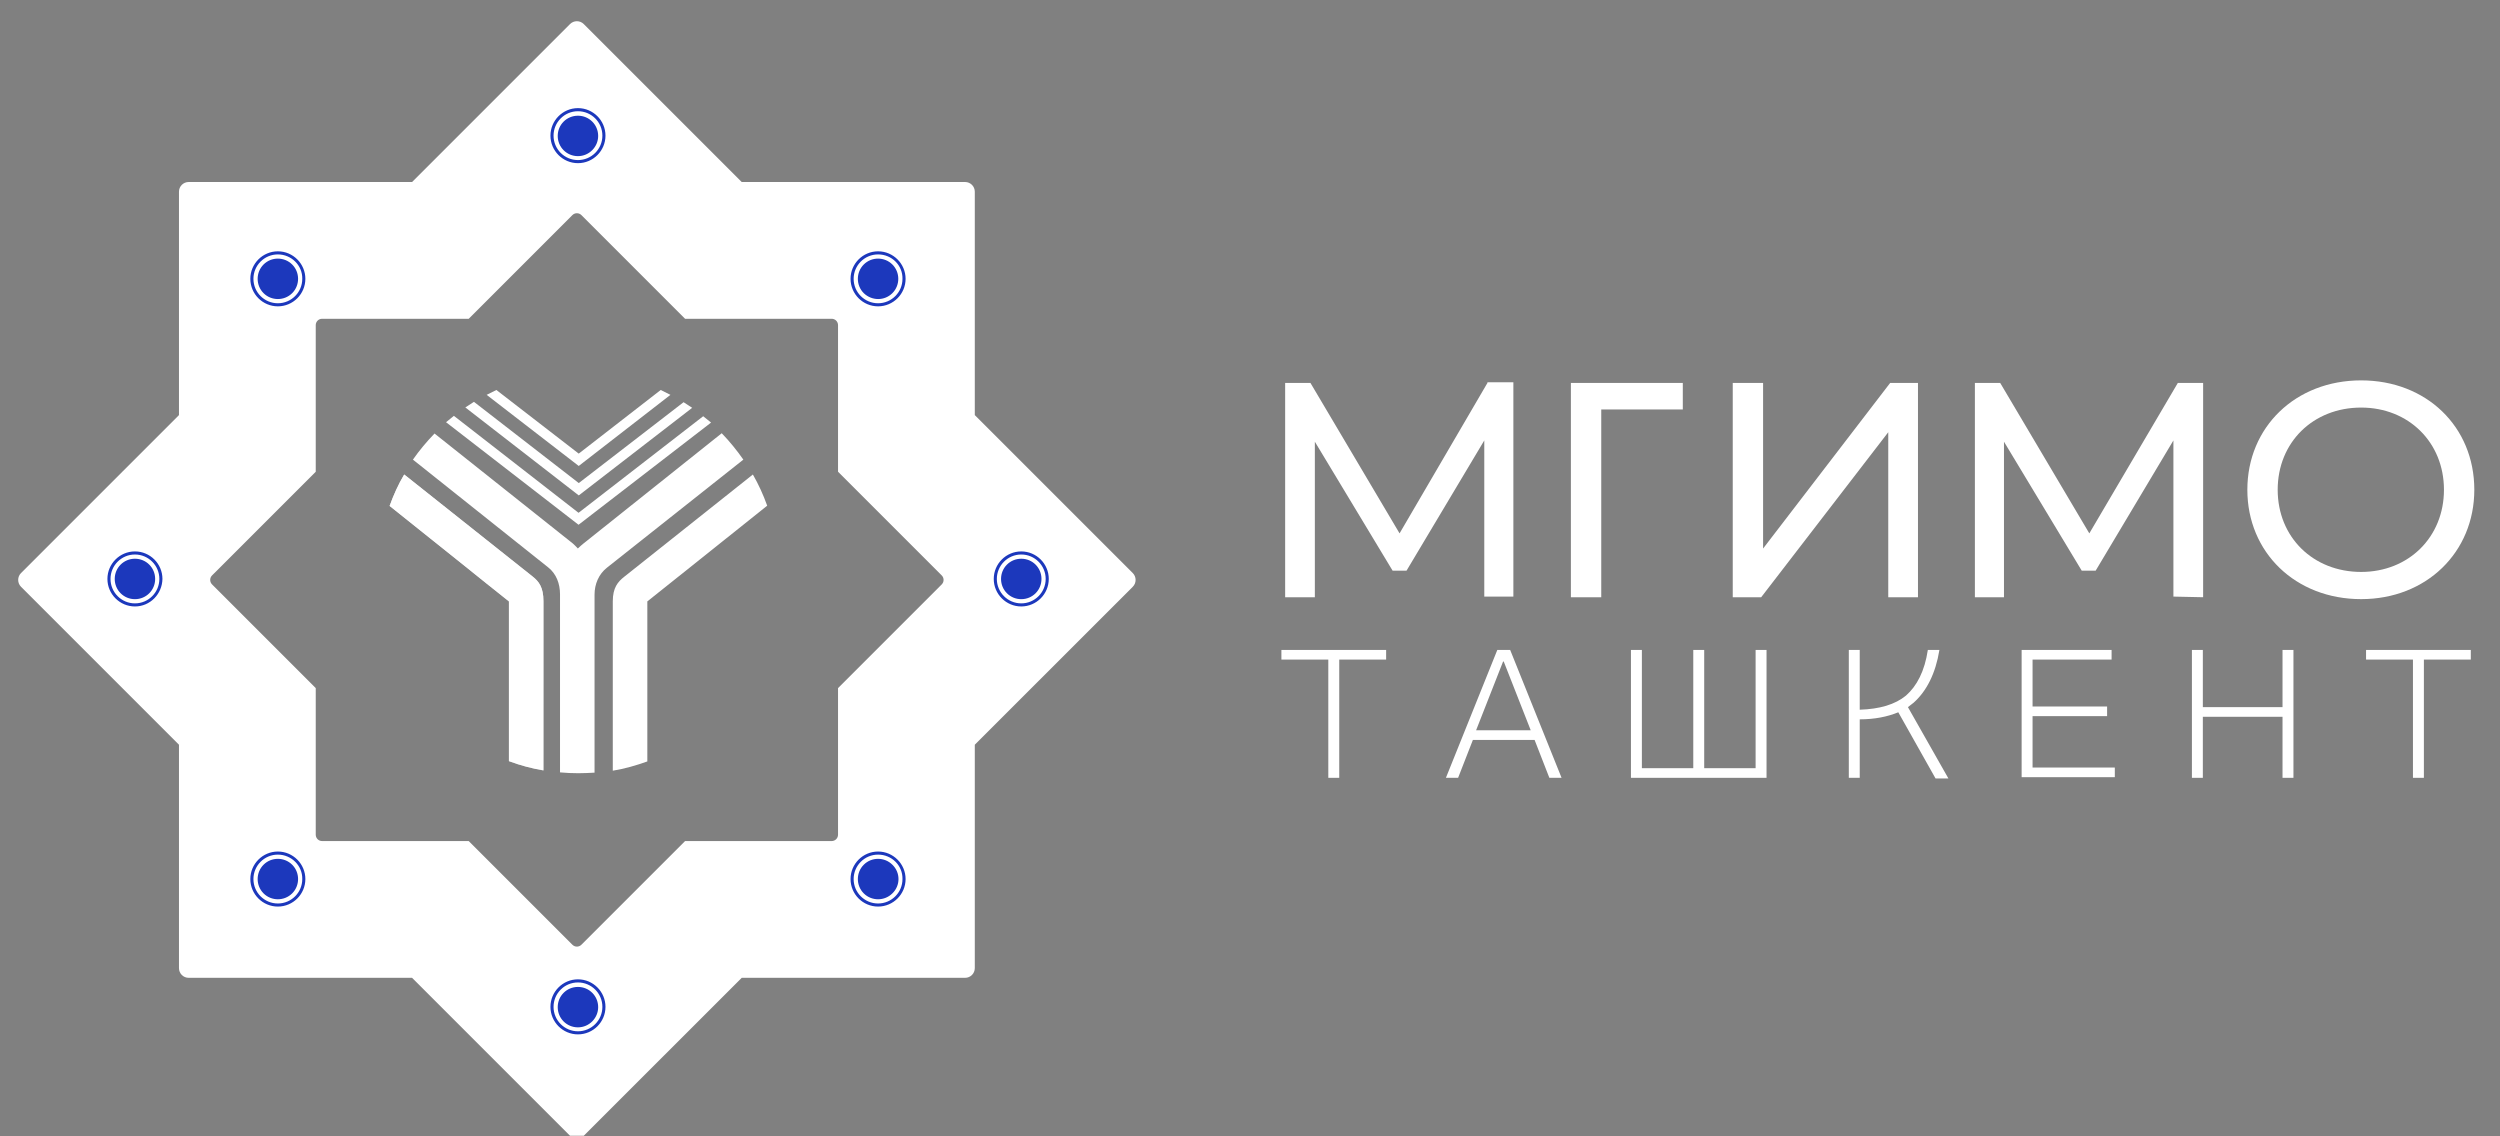 <svg width="132" height="60" viewBox="0 0 132 60" fill="none" xmlns="http://www.w3.org/2000/svg">
<rect x="0" y="0" width="132" height="60" fill="#808080" stroke="none"/>
<g clip-path="url(#clip0_435_2132)">
<path fill-rule="evenodd" clip-rule="evenodd" d="M1.11 30.257C0.91 30.457 0.91 30.782 1.11 30.982L9.45 39.322V51.117C9.45 51.4 9.679 51.629 9.962 51.629H21.757L30.098 59.969C30.298 60.169 30.622 60.169 30.822 59.969L39.163 51.629H50.957C51.24 51.629 51.469 51.4 51.469 51.117V39.322L59.81 30.982C60.01 30.782 60.01 30.457 59.81 30.257L51.469 21.917V10.122C51.469 9.839 51.24 9.61 50.957 9.61H39.162L30.822 1.27C30.622 1.07 30.298 1.07 30.098 1.27L21.758 9.61H9.962C9.679 9.61 9.45 9.839 9.45 10.122V21.917L1.11 30.257ZM16.671 17.167C16.671 16.981 16.821 16.831 17.007 16.831H24.749L30.222 11.357C30.354 11.226 30.567 11.226 30.698 11.357L36.171 16.831H43.912C44.098 16.831 44.248 16.981 44.248 17.167V24.907L49.723 30.382C49.854 30.513 49.854 30.726 49.723 30.857L44.248 36.332V44.072C44.248 44.258 44.098 44.408 43.912 44.408H36.172L30.698 49.882C30.567 50.014 30.354 50.014 30.222 49.882L24.748 44.408H17.007C16.821 44.408 16.671 44.258 16.671 44.072V36.331L11.197 30.857C11.066 30.726 11.066 30.513 11.197 30.382L16.671 24.909V17.167Z" fill="white"/>
<path d="M20.571 26.714L24.114 29.546L25.7 30.82L26.871 31.754V40.189C27.464 40.411 28.072 40.574 28.694 40.678V31.739C28.694 31.013 28.457 30.702 28.116 30.435L21.342 25.054C21.031 25.573 20.779 26.136 20.571 26.714Z" fill="url(#paint0_linear_435_2132)"/>
<path d="M20.571 26.714L24.114 29.546L25.7 30.82L26.871 31.754V40.189C27.464 40.411 28.072 40.574 28.694 40.678V31.739C28.694 31.013 28.457 30.702 28.116 30.435L21.342 25.054C21.031 25.573 20.779 26.136 20.571 26.714Z" fill="white"/>
<path d="M32.963 30.45C32.622 30.717 32.355 31.028 32.355 31.754V40.693C32.993 40.589 33.601 40.411 34.179 40.204V31.754L35.35 30.82L36.965 29.531L40.508 26.7C40.301 26.122 40.049 25.573 39.752 25.054L32.963 30.45Z" fill="white"/>
<path d="M30.785 28.715C30.696 28.79 30.607 28.864 30.518 28.953V28.967V28.982V28.967C30.429 28.878 30.34 28.775 30.251 28.701L22.943 22.89C22.528 23.32 22.143 23.779 21.802 24.268L28.947 29.96C29.376 30.301 29.569 30.82 29.569 31.384V40.782C29.895 40.811 30.206 40.826 30.533 40.826C30.814 40.826 31.111 40.811 31.392 40.796V31.398C31.392 30.835 31.615 30.316 32.045 29.975L39.249 24.268C38.908 23.779 38.522 23.305 38.107 22.875L30.785 28.715Z" fill="white"/>
<path d="M30.559 26.158L36.547 21.533L36.093 21.236L30.559 25.506L25.025 21.217L24.57 21.513L30.559 26.158Z" fill="white"/>
<path d="M30.557 24.603L35.399 20.848L34.886 20.591L30.557 23.951L26.209 20.591L25.695 20.848L30.557 24.603Z" fill="white"/>
<path d="M37.544 22.312L37.129 21.977L30.547 27.076L23.966 21.957L23.551 22.293L30.547 27.708L37.544 22.312Z" fill="white"/>
<path d="M8.192 30.568C8.192 31.161 7.718 31.636 7.125 31.636C6.532 31.636 6.058 31.161 6.058 30.568C6.058 29.975 6.532 29.501 7.125 29.501C7.718 29.501 8.192 29.975 8.192 30.568Z" fill="#1C38BC"/>
<path d="M7.125 29.278C6.413 29.278 5.835 29.856 5.835 30.568C5.835 31.279 6.413 31.858 7.125 31.858C7.836 31.858 8.414 31.279 8.414 30.568C8.414 29.856 7.836 29.278 7.125 29.278ZM7.125 32.021C6.324 32.021 5.672 31.368 5.672 30.568C5.672 29.767 6.324 29.115 7.125 29.115C7.925 29.115 8.577 29.767 8.577 30.568C8.562 31.368 7.925 32.021 7.125 32.021Z" fill="#1C38BC"/>
<path d="M14.671 13.433C13.959 13.433 13.381 14.011 13.381 14.722C13.381 15.434 13.959 16.012 14.671 16.012C15.382 16.012 15.96 15.434 15.96 14.722C15.975 14.011 15.382 13.433 14.671 13.433ZM14.671 16.175C13.87 16.175 13.218 15.523 13.218 14.722C13.218 13.922 13.87 13.27 14.671 13.27C15.471 13.27 16.123 13.922 16.123 14.722C16.123 15.523 15.471 16.175 14.671 16.175Z" fill="#1C38BC"/>
<path d="M30.516 5.873C29.805 5.873 29.227 6.451 29.227 7.162C29.227 7.874 29.805 8.452 30.516 8.452C31.228 8.452 31.806 7.874 31.806 7.162C31.806 6.451 31.228 5.873 30.516 5.873ZM30.516 8.615C29.716 8.615 29.064 7.963 29.064 7.162C29.064 6.362 29.716 5.709 30.516 5.709C31.317 5.709 31.969 6.362 31.969 7.162C31.969 7.963 31.317 8.615 30.516 8.615Z" fill="#1C38BC"/>
<path d="M30.516 51.873C29.805 51.873 29.227 52.451 29.227 53.162C29.227 53.874 29.805 54.452 30.516 54.452C31.228 54.452 31.806 53.874 31.806 53.162C31.806 52.451 31.228 51.873 30.516 51.873ZM30.516 54.615C29.716 54.615 29.064 53.963 29.064 53.162C29.064 52.362 29.716 51.709 30.516 51.709C31.317 51.709 31.969 52.362 31.969 53.162C31.969 53.963 31.317 54.615 30.516 54.615Z" fill="#1C38BC"/>
<path d="M46.362 13.433C45.65 13.433 45.072 14.011 45.072 14.722C45.072 15.434 45.65 16.012 46.362 16.012C47.073 16.012 47.651 15.434 47.651 14.722C47.666 14.011 47.088 13.433 46.362 13.433ZM46.362 16.175C45.561 16.175 44.909 15.523 44.909 14.722C44.909 13.922 45.561 13.27 46.362 13.27C47.162 13.27 47.815 13.922 47.815 14.722C47.815 15.523 47.162 16.175 46.362 16.175Z" fill="#1C38BC"/>
<path d="M53.922 29.278C53.211 29.278 52.633 29.856 52.633 30.568C52.633 31.279 53.211 31.858 53.922 31.858C54.634 31.858 55.212 31.279 55.212 30.568C55.212 29.856 54.634 29.278 53.922 29.278ZM53.922 32.021C53.122 32.021 52.47 31.368 52.47 30.568C52.47 29.767 53.122 29.115 53.922 29.115C54.723 29.115 55.375 29.767 55.375 30.568C55.375 31.368 54.723 32.021 53.922 32.021Z" fill="#1C38BC"/>
<path d="M46.362 45.124C45.65 45.124 45.072 45.703 45.072 46.414C45.072 47.126 45.65 47.704 46.362 47.704C47.073 47.704 47.651 47.126 47.651 46.414C47.666 45.703 47.088 45.124 46.362 45.124ZM46.362 47.867C45.561 47.867 44.909 47.215 44.909 46.414C44.909 45.614 45.561 44.961 46.362 44.961C47.162 44.961 47.815 45.614 47.815 46.414C47.815 47.215 47.162 47.867 46.362 47.867Z" fill="#1C38BC"/>
<path d="M14.671 45.124C13.959 45.124 13.381 45.703 13.381 46.414C13.381 47.126 13.959 47.704 14.671 47.704C15.382 47.704 15.96 47.126 15.96 46.414C15.975 45.703 15.382 45.124 14.671 45.124ZM14.671 47.867C13.87 47.867 13.218 47.215 13.218 46.414C13.218 45.614 13.87 44.961 14.671 44.961C15.471 44.961 16.123 45.614 16.123 46.414C16.123 47.215 15.471 47.867 14.671 47.867Z" fill="#1C38BC"/>
<path d="M54.99 30.568C54.99 31.161 54.516 31.636 53.923 31.636C53.33 31.636 52.855 31.161 52.855 30.568C52.855 29.975 53.33 29.501 53.923 29.501C54.516 29.501 54.99 29.975 54.99 30.568Z" fill="#1C38BC"/>
<path d="M30.515 8.244C29.923 8.244 29.448 7.77 29.448 7.177C29.448 6.584 29.923 6.11 30.515 6.11C31.108 6.11 31.583 6.584 31.583 7.177C31.583 7.755 31.108 8.244 30.515 8.244Z" fill="#1C38BC"/>
<path d="M30.515 54.244C29.923 54.244 29.448 53.77 29.448 53.177C29.448 52.584 29.923 52.11 30.515 52.11C31.108 52.11 31.583 52.584 31.583 53.177C31.583 53.755 31.108 54.244 30.515 54.244Z" fill="#1C38BC"/>
<path d="M15.427 15.478C15.012 15.893 14.33 15.893 13.915 15.478C13.5 15.063 13.5 14.381 13.915 13.966C14.33 13.551 15.012 13.551 15.427 13.966C15.842 14.381 15.842 15.063 15.427 15.478Z" fill="#1C38BC"/>
<path d="M47.118 47.17C46.703 47.585 46.021 47.585 45.606 47.17C45.191 46.755 45.191 46.073 45.606 45.658C46.021 45.243 46.703 45.243 47.118 45.658C47.548 46.073 47.548 46.755 47.118 47.17Z" fill="#1C38BC"/>
<path d="M45.606 15.478C45.191 15.063 45.191 14.381 45.606 13.966C46.021 13.551 46.703 13.551 47.118 13.966C47.533 14.381 47.533 15.063 47.118 15.478C46.703 15.893 46.036 15.893 45.606 15.478Z" fill="#1C38BC"/>
<path d="M13.915 47.17C13.5 46.755 13.5 46.073 13.915 45.658C14.33 45.243 15.012 45.243 15.427 45.658C15.842 46.073 15.842 46.755 15.427 47.17C15.012 47.585 14.33 47.585 13.915 47.17Z" fill="#1C38BC"/>
<path d="M73.188 34.317V34.826H70.712V41.069H70.135V34.826H67.658V34.317H73.188Z" fill="white"/>
<path d="M80.822 38.558L79.397 34.928H79.363L77.938 38.558H80.822ZM79.737 34.317L82.451 41.069H81.806L81.026 39.067H77.769L76.988 41.069H76.344L79.058 34.317H79.737Z" fill="white"/>
<path d="M86.691 34.317V40.56H89.405V34.317H89.982V40.56H92.696V34.317H93.273V41.069H86.114V34.317H86.691Z" fill="white"/>
<path d="M98.194 34.317V37.473C99.246 37.439 100.06 37.201 100.637 36.726C101.214 36.217 101.621 35.437 101.79 34.317H102.401C102.197 35.573 101.722 36.489 101.044 37.099C100.942 37.167 100.84 37.269 100.739 37.337L102.876 41.103H102.197L100.23 37.608C99.653 37.846 98.974 37.981 98.194 37.981V41.069H97.617V34.317H98.194Z" fill="white"/>
<path d="M111.492 34.317V34.826H107.319V37.303H111.255V37.812H107.319V40.526H111.662V41.035H106.742V34.317H111.492Z" fill="white"/>
<path d="M116.31 34.317V37.337H120.517V34.317H121.094V41.069H120.517V37.846H116.31V41.069H115.733V34.317H116.31Z" fill="white"/>
<path d="M130.458 34.317V34.826H127.981V41.069H127.404V34.826H124.928V34.317H130.458Z" fill="white"/>
<path d="M99.801 20.218L93.091 28.963V20.218H91.489V31.534H92.991L99.7 22.821V31.534H101.269V20.218H99.801ZM82.943 20.218V31.534H84.546V21.62H88.852V20.218H82.943ZM78.537 20.218L73.897 28.162L69.191 20.218H67.856V31.534H69.424V23.322L73.53 30.132H74.264L78.37 23.255V31.5H79.906V20.184H78.537V20.218Z" fill="white"/>
<path d="M116.325 31.534V20.218H114.99L110.316 28.162L105.61 20.218H104.274V31.534H105.81V23.322L109.916 30.132H110.65L114.756 23.255V31.5L116.325 31.534Z" fill="white"/>
<path d="M130.644 25.859C130.644 22.521 128.107 20.084 124.669 20.084C121.197 20.084 118.66 22.554 118.66 25.859C118.66 29.164 121.197 31.634 124.669 31.634C128.107 31.634 130.644 29.164 130.644 25.859ZM124.669 30.198C122.132 30.198 120.262 28.363 120.262 25.859C120.262 23.355 122.132 21.52 124.669 21.52C127.172 21.52 129.041 23.355 129.041 25.859C129.041 28.363 127.172 30.198 124.669 30.198Z" fill="white"/>
</g>
<defs>
<linearGradient id="paint0_linear_435_2132" x1="24.636" y1="40.69" x2="24.636" y2="25.052" gradientUnits="userSpaceOnUse">
<stop stop-color="#C0C2C2"/>
<stop offset="1" stop-color="#DFDFDF"/>
</linearGradient>
<clipPath id="clip0_435_2132">
<rect width="130.919" height="59.693" fill="white" transform="translate(0.735 0.272)"/>
</clipPath>
</defs>
</svg>
